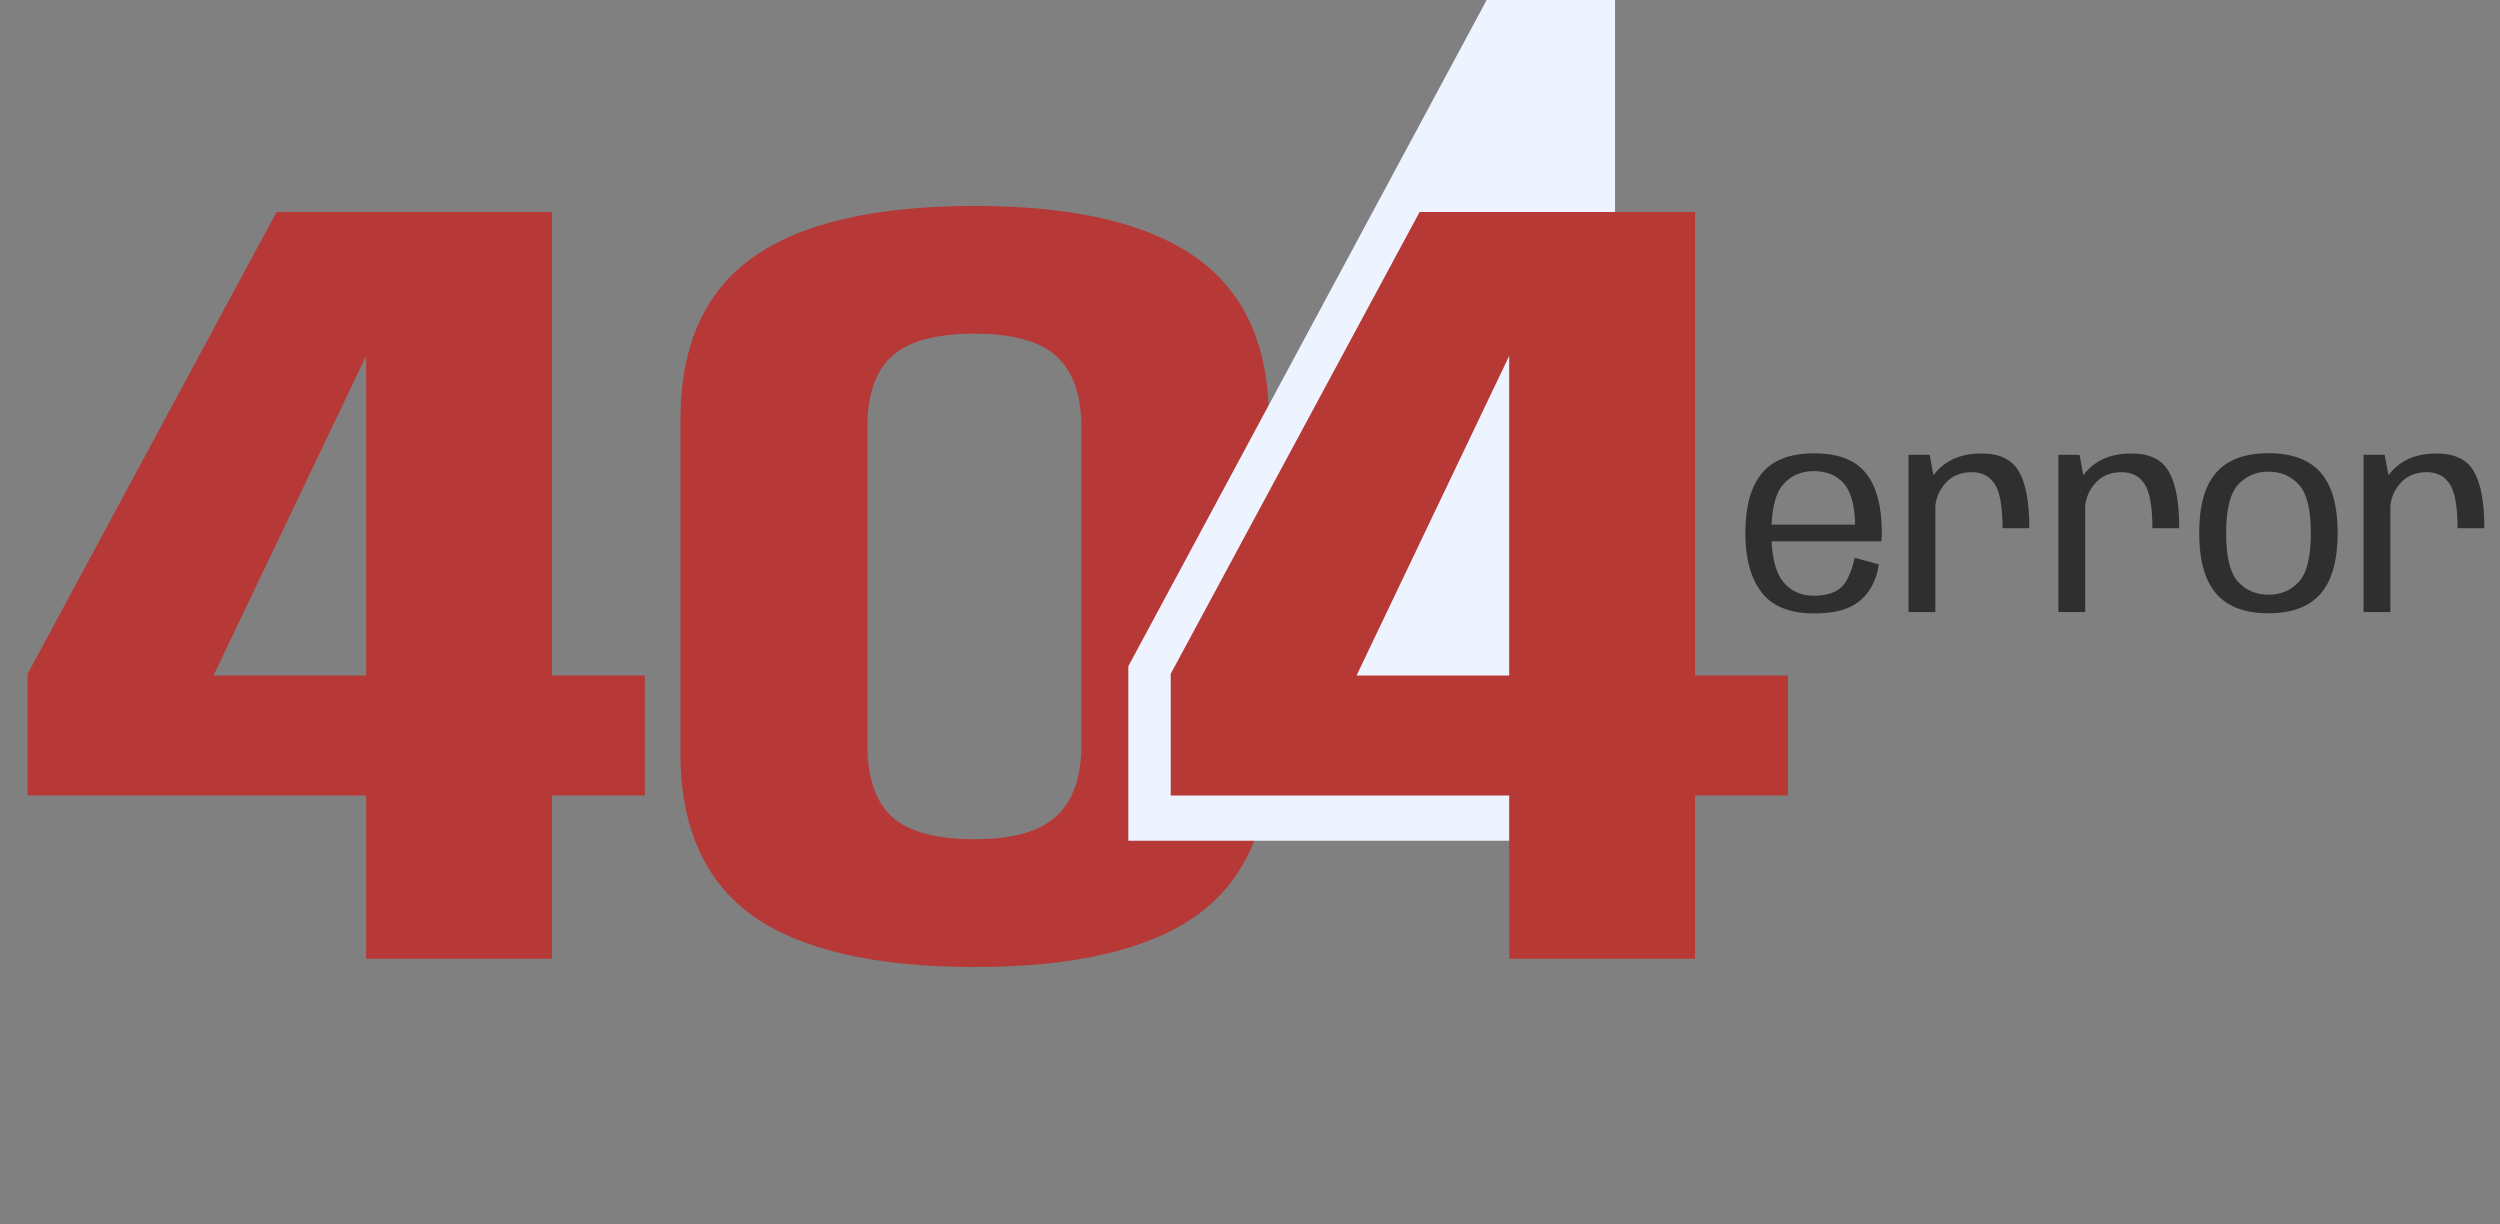 <svg width="339" height="166" viewBox="0 0 339 166" fill="none" xmlns="http://www.w3.org/2000/svg">
<rect x="0" y="0" width="339" height="166" fill="#808080" stroke="none"/>
<path d="M132.166 131.125C118.616 131.125 108.566 128.8 102.016 124.15C95.516 119.45 92.266 112.1 92.266 102.1V56.95C92.266 46.9 95.541 39.55 102.091 34.9C108.641 30.25 118.666 27.925 132.166 27.925C145.666 27.925 155.691 30.275 162.241 34.975C168.791 39.625 172.066 46.95 172.066 56.95V102.1C172.066 112.1 168.791 119.45 162.241 124.15C155.691 128.8 145.666 131.125 132.166 131.125ZM132.166 113.8C137.266 113.8 140.941 112.775 143.191 110.725C145.491 108.625 146.641 105.375 146.641 100.975V58C146.641 53.6 145.516 50.375 143.266 48.325C141.016 46.275 137.316 45.25 132.166 45.25C126.866 45.25 123.116 46.275 120.916 48.325C118.716 50.325 117.616 53.55 117.616 58V100.975C117.616 105.425 118.716 108.675 120.916 110.725C123.166 112.775 126.916 113.8 132.166 113.8Z" fill="#B63937"/>
<path d="M153 90.34L201.593 0H219V114H153V90.34Z" fill="#EDF3FF"/>
<path d="M204.647 130V107.875H158.747V91.375L192.497 28.75H229.847V91.6H242.447V107.875H229.847V130H204.647ZM183.947 91.6H204.647V44.95L206.297 44.8L183.947 91.6Z" fill="#B63936"/>
<path d="M49.647 130V107.875H3.747V91.375L37.497 28.75H74.847V91.6H87.447V107.875H74.847V130H49.647ZM28.947 91.6H49.647V44.95L51.297 44.8L28.947 91.6Z" fill="#B63937"/>
<path d="M246.013 83.18C242.701 83.18 240.313 82.22 238.849 80.3C237.397 78.38 236.671 75.71 236.671 72.29C236.671 68.69 237.415 65.99 238.903 64.19C240.391 62.378 242.743 61.472 245.959 61.472C249.259 61.472 251.617 62.378 253.033 64.19C254.461 65.99 255.175 68.672 255.175 72.236C255.175 72.656 255.151 73.046 255.103 73.406H239.803V71.138H251.755L251.557 71.534C251.557 68.75 251.065 66.782 250.081 65.63C249.097 64.466 247.723 63.884 245.959 63.884C244.243 63.884 242.851 64.49 241.783 65.702C240.727 66.914 240.199 69.11 240.199 72.29C240.199 75.302 240.709 77.474 241.729 78.806C242.761 80.126 244.189 80.786 246.013 80.786V83.18ZM246.013 80.786C247.057 80.786 247.963 80.612 248.731 80.264C249.511 79.904 250.111 79.304 250.531 78.464C250.963 77.624 251.281 76.682 251.485 75.638L254.761 76.52C254.557 77.984 254.083 79.226 253.339 80.246C252.595 81.266 251.635 82.01 250.459 82.478C249.295 82.946 247.813 83.18 246.013 83.18V80.786ZM271.542 71.624C271.542 68.696 271.188 66.698 270.48 65.63C269.784 64.562 268.752 64.028 267.384 64.028C265.836 64.028 264.618 64.55 263.73 65.594C262.854 66.626 262.416 67.796 262.416 69.104L261.012 68.078C261.012 66.254 261.708 64.7 263.1 63.416C264.492 62.132 266.358 61.49 268.698 61.49C271.134 61.49 272.82 62.3 273.756 63.92C274.704 65.528 275.178 68.096 275.178 71.624H271.542ZM258.798 83V61.67H261.66L262.434 65.792V83H258.798ZM291.863 71.624C291.863 68.696 291.509 66.698 290.801 65.63C290.105 64.562 289.073 64.028 287.705 64.028C286.157 64.028 284.939 64.55 284.051 65.594C283.175 66.626 282.737 67.796 282.737 69.104L281.333 68.078C281.333 66.254 282.029 64.7 283.421 63.416C284.813 62.132 286.679 61.49 289.019 61.49C291.455 61.49 293.141 62.3 294.077 63.92C295.025 65.528 295.499 68.096 295.499 71.624H291.863ZM279.119 83V61.67H281.981L282.755 65.792V83H279.119ZM307.607 83.162C304.427 83.162 302.063 82.274 300.515 80.498C298.979 78.722 298.211 75.98 298.211 72.272C298.211 68.564 298.979 65.834 300.515 64.082C302.063 62.33 304.427 61.454 307.607 61.454C310.787 61.454 313.145 62.33 314.681 64.082C316.217 65.834 316.985 68.564 316.985 72.272C316.985 75.98 316.217 78.722 314.681 80.498C313.145 82.274 310.787 83.162 307.607 83.162ZM307.607 80.642C309.275 80.642 310.649 80.06 311.729 78.896C312.809 77.72 313.349 75.518 313.349 72.29C313.349 69.074 312.809 66.884 311.729 65.72C310.649 64.544 309.275 63.956 307.607 63.956C305.939 63.956 304.565 64.544 303.485 65.72C302.405 66.884 301.865 69.074 301.865 72.29C301.865 75.518 302.405 77.72 303.485 78.896C304.565 80.06 305.939 80.642 307.607 80.642ZM333.242 71.624C333.242 68.696 332.888 66.698 332.18 65.63C331.484 64.562 330.452 64.028 329.084 64.028C327.536 64.028 326.318 64.55 325.43 65.594C324.554 66.626 324.116 67.796 324.116 69.104L322.712 68.078C322.712 66.254 323.408 64.7 324.8 63.416C326.192 62.132 328.058 61.49 330.398 61.49C332.834 61.49 334.52 62.3 335.456 63.92C336.404 65.528 336.878 68.096 336.878 71.624H333.242ZM320.498 83V61.67H323.36L324.134 65.792V83H320.498Z" fill="#2F2F2F"/>
</svg>
